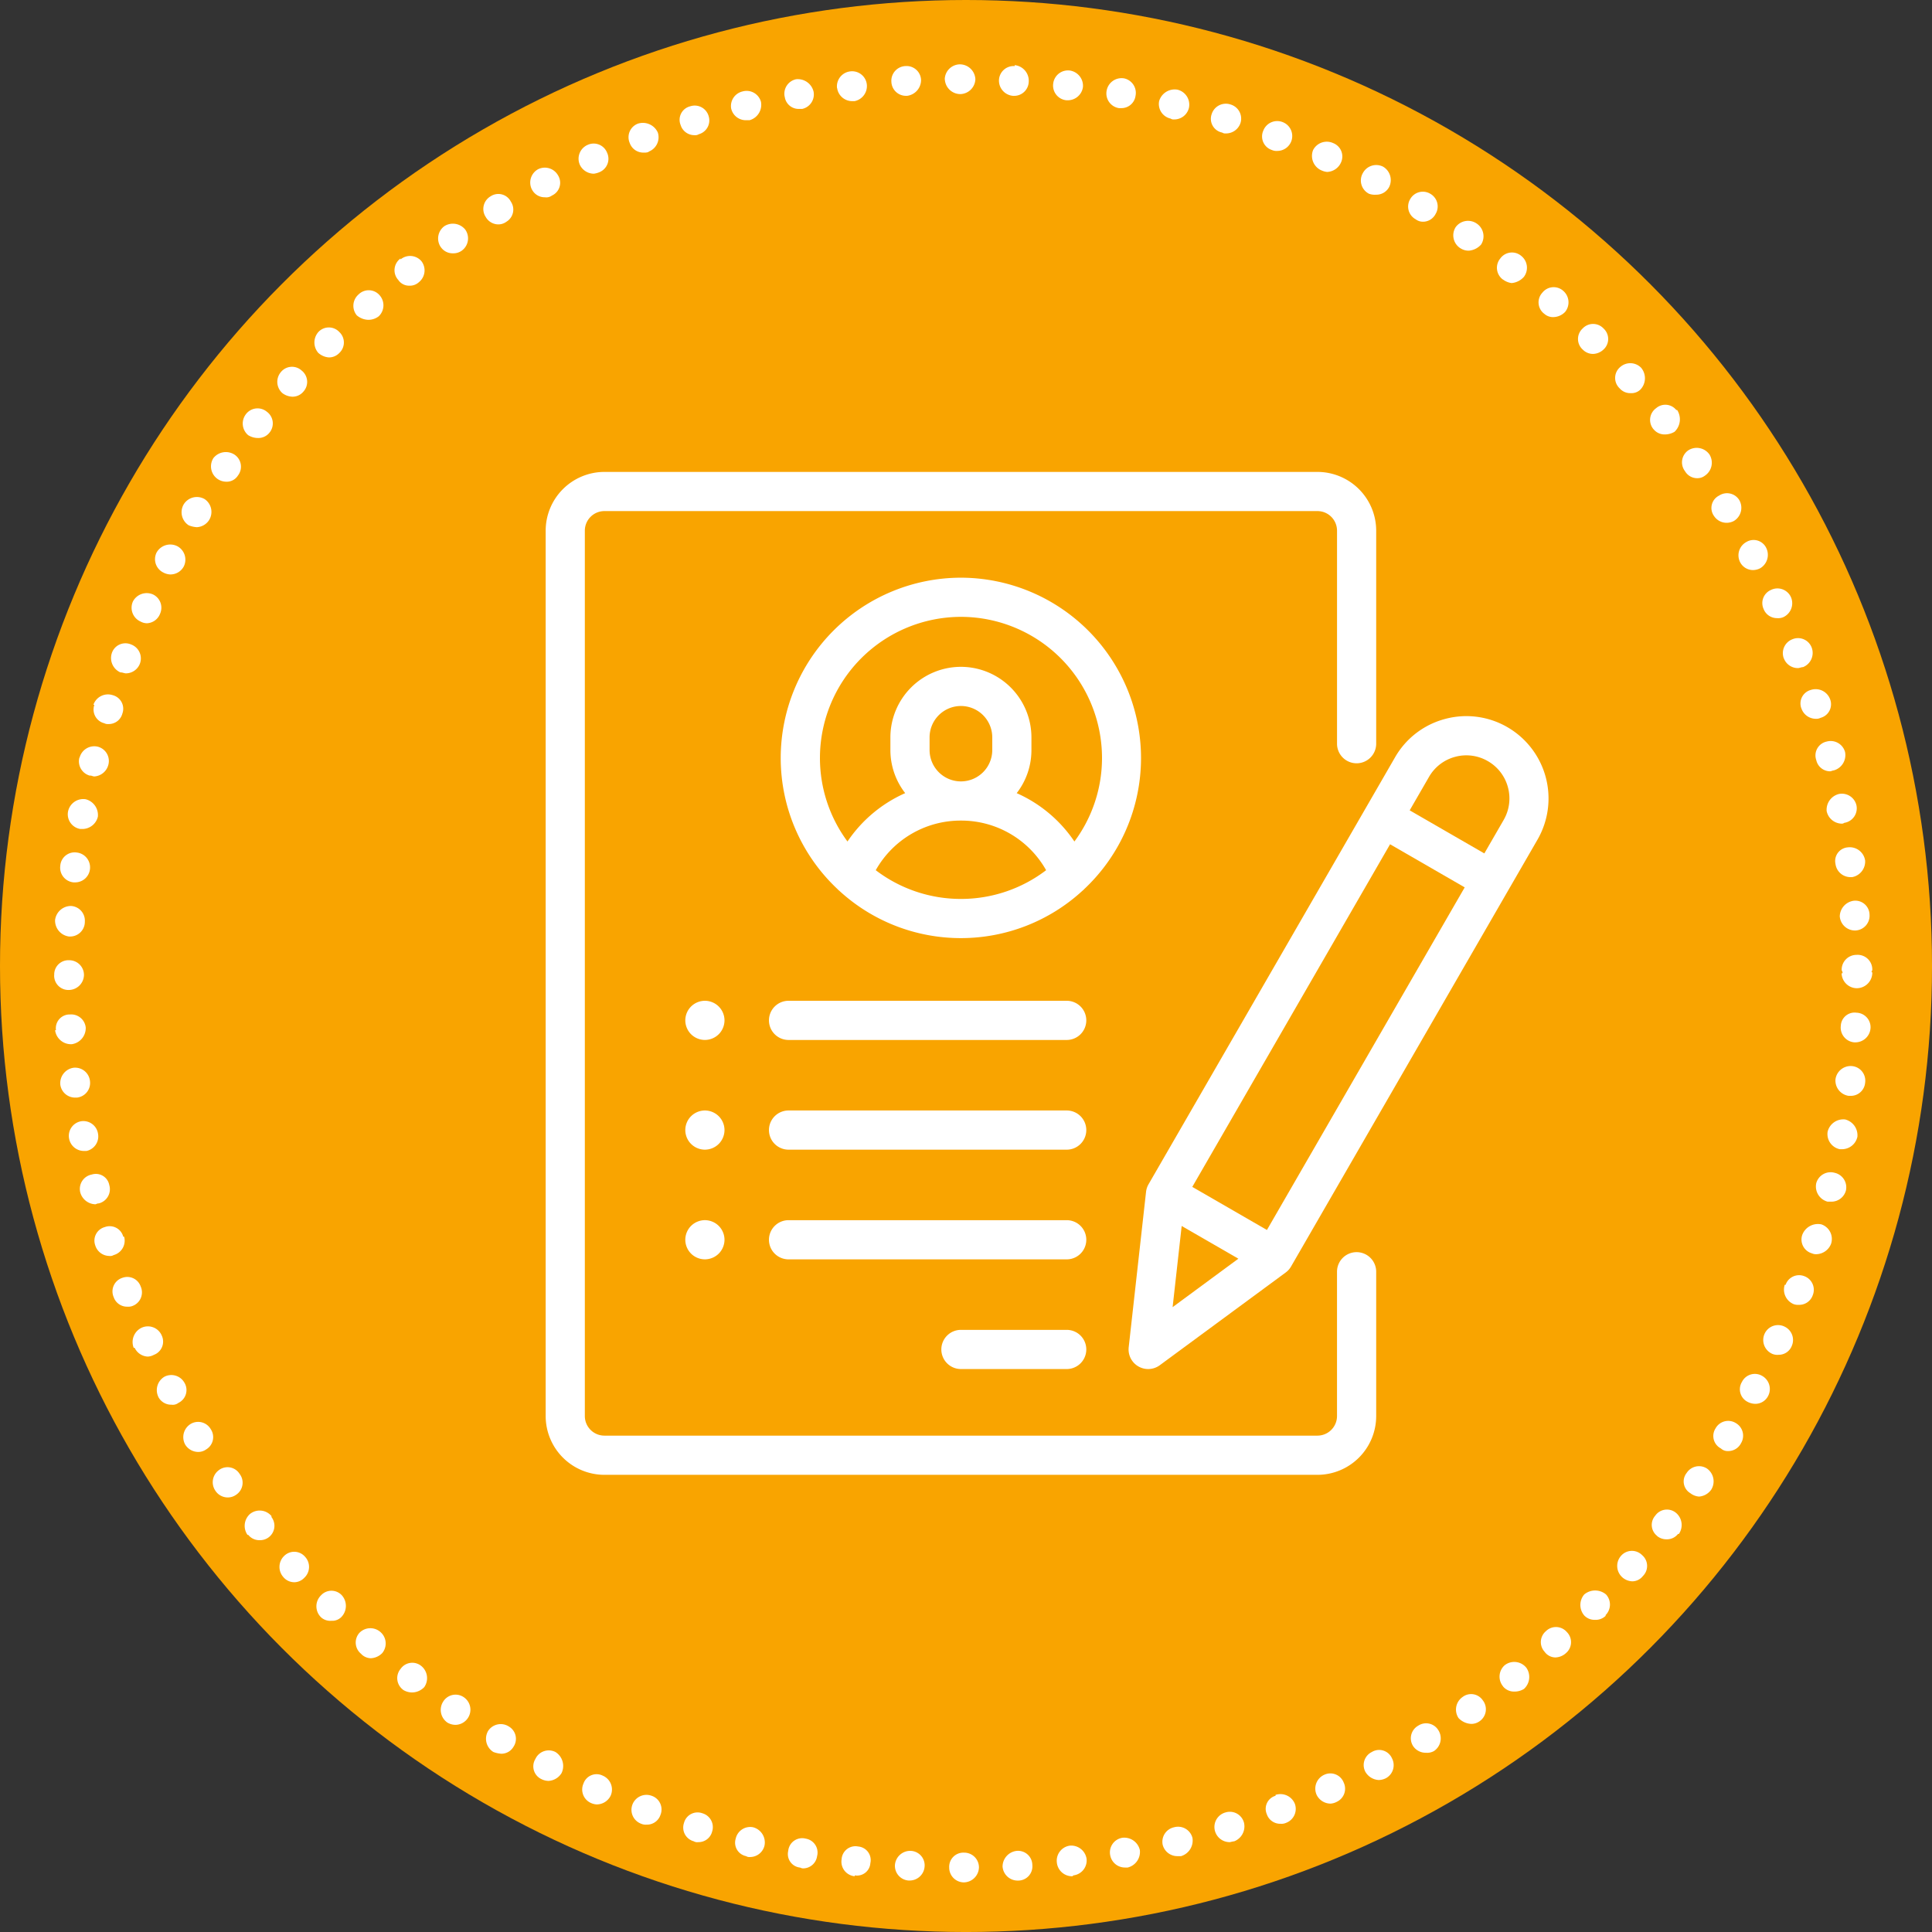 <svg id="_02_ai__recruit_2" data-name="02_ai_ recruit_2" xmlns="http://www.w3.org/2000/svg" width="124.059" height="124.059" viewBox="0 0 124.059 124.059">
  <rect x="0" y="0" width="124.059" height="124.059" fill="#333333" stroke="none"/>
  <g id="グループ_898" data-name="グループ 898" transform="translate(0 0)">
    <g id="グループ_367" data-name="グループ 367" transform="translate(0)">
      <ellipse id="楕円形_2" data-name="楕円形 2" cx="62.03" cy="62.03" rx="62.03" ry="62.03" fill="#f9a400"/>
      <g id="グループ_34" data-name="グループ 34" transform="translate(35.039 30.303)">
        <g id="グループ_33" data-name="グループ 33" transform="translate(0)">
          <g id="グループ_14" data-name="グループ 14" transform="translate(0)">
            <g id="グループ_13" data-name="グループ 13">
              <path id="パス_14" data-name="パス 14" d="M-350.921,18.71a1.258,1.258,0,0,0,1.258-1.258V3.773A3.778,3.778,0,0,0-353.436,0H-399.22a3.778,3.778,0,0,0-3.773,3.773V60.626A3.778,3.778,0,0,0-399.22,64.4h45.784a3.778,3.778,0,0,0,3.773-3.773V51.359a1.258,1.258,0,0,0-1.258-1.258,1.258,1.258,0,0,0-1.258,1.258v9.266a1.259,1.259,0,0,1-1.258,1.258H-399.22a1.259,1.259,0,0,1-1.258-1.258V3.773a1.259,1.259,0,0,1,1.258-1.258h45.784a1.259,1.259,0,0,1,1.258,1.258V17.452A1.258,1.258,0,0,0-350.921,18.71Z" transform="translate(402.993)" fill="#fff"/>
            </g>
          </g>
          <g id="グループ_16" data-name="グループ 16" transform="translate(15.093 6.792)">
            <g id="グループ_15" data-name="グループ 15" transform="translate(0)">
              <path id="パス_15" data-name="パス 15" d="M-271.421,54a11.585,11.585,0,0,0-11.572,11.572,11.541,11.541,0,0,0,3.633,8.411,1.254,1.254,0,0,0,.135.126,11.527,11.527,0,0,0,7.8,3.035,11.527,11.527,0,0,0,7.8-3.035,1.25,1.25,0,0,0,.135-.126,11.54,11.54,0,0,0,3.633-8.411A11.585,11.585,0,0,0-271.421,54Zm0,20.628a9.008,9.008,0,0,1-5.47-1.845,6.248,6.248,0,0,1,5.47-3.186,6.249,6.249,0,0,1,5.47,3.186A9.008,9.008,0,0,1-271.421,74.628Zm-2.013-9.559v-.818a2.015,2.015,0,0,1,2.013-2.012,2.015,2.015,0,0,1,2.012,2.012v.818a2.015,2.015,0,0,1-2.012,2.012A2.015,2.015,0,0,1-273.434,65.069Zm9.3,5.872a8.726,8.726,0,0,0-3.706-3.106,4.5,4.5,0,0,0,.946-2.765v-.818a4.533,4.533,0,0,0-4.528-4.528,4.533,4.533,0,0,0-4.528,4.528v.818A4.5,4.5,0,0,0-275,67.834a8.726,8.726,0,0,0-3.706,3.106,9.007,9.007,0,0,1-1.768-5.369,9.066,9.066,0,0,1,9.056-9.056,9.066,9.066,0,0,1,9.056,9.056A9.006,9.006,0,0,1-264.134,70.94Z" transform="translate(282.993 -54)" fill="#fff"/>
            </g>
          </g>
          <g id="グループ_18" data-name="グループ 18" transform="translate(25.407 55.091)">
            <g id="グループ_17" data-name="グループ 17" transform="translate(0)">
              <path id="パス_16" data-name="パス 16" d="M-192.943,438h-6.792a1.258,1.258,0,0,0-1.258,1.258,1.258,1.258,0,0,0,1.258,1.258h6.792a1.258,1.258,0,0,0,1.258-1.258A1.258,1.258,0,0,0-192.943,438Z" transform="translate(200.993 -438)" fill="#fff"/>
            </g>
          </g>
          <g id="グループ_20" data-name="グループ 20" transform="translate(14.339 48.048)">
            <g id="グループ_19" data-name="グループ 19" transform="translate(0)">
              <path id="パス_17" data-name="パス 17" d="M-269.875,382h-17.861a1.258,1.258,0,0,0-1.258,1.258,1.258,1.258,0,0,0,1.258,1.258h17.861a1.258,1.258,0,0,0,1.258-1.258A1.258,1.258,0,0,0-269.875,382Z" transform="translate(288.993 -382)" fill="#fff"/>
            </g>
          </g>
          <g id="グループ_22" data-name="グループ 22" transform="translate(14.339 41.004)">
            <g id="グループ_21" data-name="グループ 21" transform="translate(0)">
              <path id="パス_18" data-name="パス 18" d="M-269.875,326h-17.861a1.258,1.258,0,0,0-1.258,1.258,1.258,1.258,0,0,0,1.258,1.258h17.861a1.258,1.258,0,0,0,1.258-1.258A1.258,1.258,0,0,0-269.875,326Z" transform="translate(288.993 -326)" fill="#fff"/>
            </g>
          </g>
          <g id="グループ_24" data-name="グループ 24" transform="translate(8.966 33.96)">
            <g id="グループ_23" data-name="グループ 23">
              <path id="パス_19" data-name="パス 19" d="M-329.565,270.369a1.267,1.267,0,0,0-.89-.369,1.267,1.267,0,0,0-.889.369,1.267,1.267,0,0,0-.369.889,1.267,1.267,0,0,0,.369.889,1.269,1.269,0,0,0,.889.368,1.27,1.27,0,0,0,.89-.368,1.268,1.268,0,0,0,.369-.889A1.267,1.267,0,0,0-329.565,270.369Z" transform="translate(331.713 -270)" fill="#fff"/>
            </g>
          </g>
          <g id="グループ_26" data-name="グループ 26" transform="translate(8.966 41.004)">
            <g id="グループ_25" data-name="グループ 25">
              <path id="パス_20" data-name="パス 20" d="M-329.565,326.369a1.27,1.27,0,0,0-.89-.369,1.269,1.269,0,0,0-.889.369,1.267,1.267,0,0,0-.369.889,1.266,1.266,0,0,0,.369.889,1.269,1.269,0,0,0,.889.369,1.269,1.269,0,0,0,.89-.369,1.267,1.267,0,0,0,.369-.889A1.267,1.267,0,0,0-329.565,326.369Z" transform="translate(331.713 -326)" fill="#fff"/>
            </g>
          </g>
          <g id="グループ_28" data-name="グループ 28" transform="translate(8.966 48.048)">
            <g id="グループ_27" data-name="グループ 27">
              <path id="パス_21" data-name="パス 21" d="M-329.565,382.368a1.27,1.27,0,0,0-.89-.369,1.269,1.269,0,0,0-.889.369,1.267,1.267,0,0,0-.369.889,1.267,1.267,0,0,0,.369.889,1.267,1.267,0,0,0,.889.369,1.268,1.268,0,0,0,.89-.369,1.268,1.268,0,0,0,.369-.889A1.267,1.267,0,0,0-329.565,382.368Z" transform="translate(331.713 -382)" fill="#fff"/>
            </g>
          </g>
          <g id="グループ_30" data-name="グループ 30" transform="translate(14.339 33.96)">
            <g id="グループ_29" data-name="グループ 29" transform="translate(0)">
              <path id="パス_22" data-name="パス 22" d="M-269.875,270h-17.861a1.258,1.258,0,0,0-1.258,1.258,1.258,1.258,0,0,0,1.258,1.258h17.861a1.258,1.258,0,0,0,1.258-1.258A1.258,1.258,0,0,0-269.875,270Z" transform="translate(288.993 -270)" fill="#fff"/>
            </g>
          </g>
          <g id="グループ_32" data-name="グループ 32" transform="translate(37.43 15.682)">
            <g id="グループ_31" data-name="グループ 31" transform="translate(0)">
              <path id="パス_23" data-name="パス 23" d="M-81.083,125.385a5.249,5.249,0,0,0-4.009-.528,5.248,5.248,0,0,0-3.208,2.461l-15.828,27.415a1.26,1.26,0,0,0-.161.489l-1.114,9.98a1.258,1.258,0,0,0,.621,1.229,1.256,1.256,0,0,0,.629.169,1.256,1.256,0,0,0,.746-.245l8.086-5.955a1.255,1.255,0,0,0,.343-.384L-79.15,132.6A5.289,5.289,0,0,0-81.083,125.385Zm-21.5,37.24.582-5.211,3.64,2.1Zm6.056-4.955-4.793-2.767,12.7-22,4.793,2.767Zm15.2-26.326-1.24,2.147-4.793-2.767,1.24-2.147a2.749,2.749,0,0,1,1.68-1.289,2.748,2.748,0,0,1,2.1.277,2.749,2.749,0,0,1,1.289,1.68A2.749,2.749,0,0,1-81.328,131.344Z" transform="translate(105.411 -124.675)" fill="#fff"/>
            </g>
          </g>
        </g>
      </g>
    </g>
  </g>
  <g id="グループ_899" data-name="グループ 899" transform="translate(3.478 4.13)">
    <g id="グループ_894" data-name="グループ 894" transform="translate(0 0)">
      <path id="パス_2035" data-name="パス 2035" d="M265.668,297.673a.947.947,0,0,1-.955-.955h0a.911.911,0,0,1,.955-.955h0a.947.947,0,0,1,.955.955h0a.988.988,0,0,1-.955.955Zm2.472-1.011a1.016,1.016,0,0,1,.9-1.011h0a.918.918,0,0,1,1.011.9h0a.913.913,0,0,1-.9,1.006h-.056A.97.97,0,0,1,268.14,296.662Zm-6.011.893h0a.944.944,0,0,1-.9-1.006h0a.984.984,0,0,1,1.011-.9h0a.93.93,0,0,1,.893,1.011h0a.964.964,0,0,1-.949.893h-.056Zm-4.326-1.343a.89.89,0,0,1,1.067-.843h0a.877.877,0,0,1,.781,1.067h0a.858.858,0,0,1-1.006.787h0v.056h0A.941.941,0,0,1,257.8,296.212Zm13.82.163a.975.975,0,0,1,.843-1.062h0a1,1,0,0,1,1.067.837h0a.965.965,0,0,1-.843,1.073h0c-.056.056-.056.056-.112.056h0A.98.98,0,0,1,271.623,296.375Zm-16.517.343a.872.872,0,0,1-.73-1.067h0a.9.9,0,0,1,1.124-.787h0a.906.906,0,0,1,.73,1.124h0a.908.908,0,0,1-.9.786h0C255.218,296.774,255.162,296.718,255.106,296.718Zm19.944-.792a.949.949,0,0,1,.787-1.118h0a1.028,1.028,0,0,1,1.118.787h0a1.033,1.033,0,0,1-.781,1.124H276A.961.961,0,0,1,275.05,295.926Zm-23.377.062a.88.88,0,0,1-.669-1.124h0a.952.952,0,0,1,1.118-.73h0a1.009,1.009,0,0,1,.73,1.18h0a.954.954,0,0,1-.955.73h0A.353.353,0,0,1,251.673,295.988Zm26.748-.73a.952.952,0,0,1,.73-1.124h0a.954.954,0,0,1,1.18.674h0a1.045,1.045,0,0,1-.73,1.18h-.225A.969.969,0,0,1,278.421,295.257Zm-30.113-.225a.911.911,0,0,1-.624-1.18h0a.9.9,0,0,1,1.18-.618h0a.925.925,0,0,1,.624,1.18h0a.9.9,0,0,1-.9.674h0A.421.421,0,0,1,248.308,295.033Zm33.483-.618a.967.967,0,0,1,.674-1.236h0a.938.938,0,0,1,1.18.674h0a1.03,1.03,0,0,1-.624,1.18h0a2.3,2.3,0,0,0-.275.056h0A.98.98,0,0,1,281.791,294.415Zm-36.854-.506h0a.952.952,0,0,1-.562-1.241h0a.964.964,0,0,1,1.23-.556h0a.927.927,0,0,1,.567,1.23h0a.914.914,0,0,1-.9.624h0A.711.711,0,0,1,244.937,293.909Zm40.169-.618a.871.871,0,0,1,.562-1.18v-.056a1,1,0,0,1,1.236.562h0a.957.957,0,0,1-.567,1.236h0a.681.681,0,0,1-.332.056h0A.906.906,0,0,1,285.106,293.291Zm-43.428-.73h0a.945.945,0,0,1-.449-1.236h0a.889.889,0,0,1,1.236-.506h0a.967.967,0,0,1,.506,1.292h0a1,1,0,0,1-.9.556h0A1.032,1.032,0,0,1,241.679,292.561Zm46.63-.506a.975.975,0,0,1,.506-1.3h0a.917.917,0,0,1,1.23.506h0a.929.929,0,0,1-.45,1.242h0a.987.987,0,0,1-.388.112h0A1,1,0,0,1,288.308,292.055Zm-49.776-1.011a.905.905,0,0,1-.393-1.292h0a.944.944,0,0,1,1.292-.45h0a1.059,1.059,0,0,1,.393,1.348h0a1.044,1.044,0,0,1-.843.506h0A1.038,1.038,0,0,1,238.532,291.044Zm52.916-.449a.93.93,0,0,1,.4-1.292h0a.9.9,0,0,1,1.292.393h0a.953.953,0,0,1-.393,1.292h0a1.081,1.081,0,0,1-.449.112h0A1.054,1.054,0,0,1,291.449,290.594ZM235.443,289.3h0a1,1,0,0,1-.337-1.354h0a.966.966,0,0,1,1.343-.275h0a.914.914,0,0,1,.287,1.292h0a.9.9,0,0,1-.786.449h0A1.775,1.775,0,0,1,235.443,289.3Zm59.046-.4a.927.927,0,0,1,.337-1.287h0a.918.918,0,0,1,1.292.281h0a.978.978,0,0,1-.281,1.348h0a.88.88,0,0,1-.506.107h0A.971.971,0,0,1,294.488,288.9Zm-62.029-1.511h0a.988.988,0,0,1-.225-1.348h0a.932.932,0,0,1,1.354-.225h0a.966.966,0,0,1,.225,1.292h0a.976.976,0,0,1-.787.449h0A1.022,1.022,0,0,1,232.459,287.392Zm64.95-.281a.984.984,0,0,1,.281-1.348h0a.9.9,0,0,1,1.287.225h0a.932.932,0,0,1-.219,1.348h0a.9.9,0,0,1-.511.163h0A1.187,1.187,0,0,1,297.41,287.111Zm-67.759-1.8h0a.928.928,0,0,1-.163-1.348h0a.913.913,0,0,1,1.343-.169h0a1.008,1.008,0,0,1,.174,1.343h0a1.093,1.093,0,0,1-.787.343h0A1.117,1.117,0,0,1,229.65,285.313Zm70.624-.225a.978.978,0,0,1,.107-1.354h0a.994.994,0,0,1,1.4.174h0a1.037,1.037,0,0,1-.163,1.348h0a1.132,1.132,0,0,1-.618.169h0A.906.906,0,0,1,300.275,285.089Zm-73.316-2.079a.933.933,0,0,1-.118-1.354h0a.978.978,0,0,1,1.354-.05h0a.97.97,0,0,1,.112,1.348h0a1.091,1.091,0,0,1-.736.332h0A.883.883,0,0,1,226.959,283.01Zm76.012-.112a.918.918,0,0,1,.056-1.348h0a.918.918,0,0,1,1.348.056h0a.918.918,0,0,1-.056,1.348h0a1.051,1.051,0,0,1-.68.281h0A.867.867,0,0,1,302.971,282.9Zm-78.6-2.247a.984.984,0,0,1,0-1.4h0a.909.909,0,0,1,1.348,0h0a1.025,1.025,0,0,1,0,1.348h0a.818.818,0,0,1-.674.281h0A.88.88,0,0,1,224.375,280.65Zm81.119-.112a1.038,1.038,0,0,1,0-1.348h0a1.088,1.088,0,0,1,1.4,0h0a.961.961,0,0,1-.051,1.348h.051a.926.926,0,0,1-.725.281h0A.909.909,0,0,1,305.494,280.538Zm-83.54-2.472a.979.979,0,0,1,.062-1.354h0a.916.916,0,0,1,1.343.062h0a.954.954,0,0,1-.051,1.343h0a.9.9,0,0,1-.618.287h0A.917.917,0,0,1,221.954,278.066Zm85.962,0a.978.978,0,0,1-.062-1.354h0a.924.924,0,0,1,1.354-.051h0a.913.913,0,0,1,.051,1.348h0a.867.867,0,0,1-.669.337h0A1.025,1.025,0,0,1,307.915,278.066Zm-88.2-2.7h-.056a1.02,1.02,0,0,1,.163-1.348h0a.988.988,0,0,1,1.4.169h-.051a.925.925,0,0,1-.174,1.348h0a.92.92,0,0,1-.556.169h0A.906.906,0,0,1,219.712,275.369Zm90.45.056a.894.894,0,0,1-.112-1.292h0a.913.913,0,0,1,1.348-.168h0a1.019,1.019,0,0,1,.169,1.343h-.056a.9.9,0,0,1-.73.343h0A.936.936,0,0,1,310.163,275.426ZM217.577,272.5a.961.961,0,0,1,.225-1.287h0a.914.914,0,0,1,1.343.225h0a.929.929,0,0,1-.225,1.348h0a.92.92,0,0,1-.556.169h0A.953.953,0,0,1,217.577,272.5Zm94.715.174a.875.875,0,0,1-.225-1.292h0a.942.942,0,0,1,1.3-.286h0a1.008,1.008,0,0,1,.281,1.354h0a1.052,1.052,0,0,1-.787.449h0A1.032,1.032,0,0,1,312.292,272.673Zm-96.625-3.09a.994.994,0,0,1,.337-1.348h0a.935.935,0,0,1,1.292.337h0a.916.916,0,0,1-.287,1.292h0a.875.875,0,0,1-.5.168h0A.991.991,0,0,1,215.667,269.583Zm98.6.225a.9.9,0,0,1-.343-1.292h0a.925.925,0,0,1,1.3-.337h0a.932.932,0,0,1,.337,1.286h0a.922.922,0,0,1-.843.511h0A.638.638,0,0,1,314.264,269.808Zm-100.338-3.315h0a1,1,0,0,1,.393-1.292h0a.965.965,0,0,1,1.287.393h0a.913.913,0,0,1-.388,1.287h0a.591.591,0,0,1-.449.118h0A.927.927,0,0,1,213.925,266.493Zm102.08.337a.905.905,0,0,1-.393-1.292h0a.924.924,0,0,1,1.292-.393h0a.967.967,0,0,1,.393,1.287h0a.922.922,0,0,1-.843.511h0A1.122,1.122,0,0,1,316.005,266.83Zm-103.6-3.483h-.062a1.018,1.018,0,0,1,.511-1.292h0a.967.967,0,0,1,1.292.506h0a.908.908,0,0,1-.506,1.236h0a.9.9,0,0,1-.393.112h0A.977.977,0,0,1,212.409,263.347Zm105.17.393a.971.971,0,0,1-.506-1.3h0a.949.949,0,0,1,1.292-.45h0a.951.951,0,0,1,.449,1.242h0a.9.9,0,0,1-.843.562h0A.822.822,0,0,1,317.578,263.74ZM211.06,260.088a.915.915,0,0,1,.562-1.236h0a.91.91,0,0,1,1.174.556h0a.929.929,0,0,1-.5,1.241h0a.712.712,0,0,1-.337.056h0A.907.907,0,0,1,211.06,260.088Zm107.866.449a1.009,1.009,0,0,1-.562-1.236h.056a.917.917,0,0,1,1.18-.562h0a.931.931,0,0,1,.562,1.236h0a.919.919,0,0,1-.9.612h0A.784.784,0,0,1,318.927,260.538ZM209.88,256.774h0a.9.9,0,0,1,.612-1.18h0a.9.9,0,0,1,1.185.618h.056a.959.959,0,0,1-.674,1.18h0a.421.421,0,0,1-.281.056h0A.956.956,0,0,1,209.88,256.774Zm110.226.506a.924.924,0,0,1-.618-1.18h0a1.076,1.076,0,0,1,1.23-.68h0a.99.99,0,0,1,.624,1.242h0a1.041,1.041,0,0,1-.955.674h0A.611.611,0,0,1,320.107,257.279ZM208.925,253.4a.938.938,0,0,1,.73-1.18h0a.876.876,0,0,1,1.124.674h0a.939.939,0,0,1-.674,1.18h0c-.118,0-.168.056-.225.056h0A1.036,1.036,0,0,1,208.925,253.4Zm112.192.562a1.009,1.009,0,0,1-.73-1.18h0a.954.954,0,0,1,1.18-.674h0a.955.955,0,0,1,.73,1.124h0a.963.963,0,0,1-.955.73h-.225ZM208.2,249.92h0a.951.951,0,0,1,.786-1.124h0a.953.953,0,0,1,1.067.781h0a.957.957,0,0,1-.736,1.129h-.163A.966.966,0,0,1,208.2,249.92Zm113.7.674a.994.994,0,0,1-.781-1.124h0a1.038,1.038,0,0,1,1.124-.787h0a1.046,1.046,0,0,1,.787,1.118h0a1.014,1.014,0,0,1-.955.792H321.9Zm-114.266-4.157a1,1,0,0,1,.843-1.073h0a.958.958,0,0,1,1.062.848h0a.945.945,0,0,1-.837,1.068h-.118A.956.956,0,0,1,207.633,246.436Zm114.833.73a.992.992,0,0,1-.843-1.067h0a.984.984,0,0,1,1.067-.843h0a.937.937,0,0,1,.837,1.062h0a.921.921,0,0,1-.949.848h-.112ZM207.3,242.953h.056a.885.885,0,0,1,.9-1.011h0a.938.938,0,0,1,1.011.837h0a1.046,1.046,0,0,1-.9,1.073h-.051A1.029,1.029,0,0,1,207.3,242.953Zm115.558.781a.951.951,0,0,1-.893-1.062v.056a.887.887,0,0,1,1.011-.9h0a.935.935,0,0,1,.9.949h0a.979.979,0,0,1-.955.955h-.062Zm-115.614-4.32a.914.914,0,0,1,.955-.955h0a.947.947,0,0,1,.955.955h0a.984.984,0,0,1-.955.955h0A.917.917,0,0,1,207.24,239.414Zm114.777-.118h.056v-.051h0c0-.056-.056-.112-.056-.169h0a.952.952,0,0,1,.955-.961h0a.939.939,0,0,1,1.011.961h0a.174.174,0,0,1-.056.112h0c.056.056.056.056.056.107h0a1,1,0,0,1-1.011.961h0A.986.986,0,0,1,322.017,239.3Zm-112.867.118Zm-.955-2.477a1.03,1.03,0,0,1-.9-1.062h0a1.029,1.029,0,0,1,1.011-.9h0a.942.942,0,0,1,.9,1.006h0a.943.943,0,0,1-.955.955H208.2Zm113.7-1.287h0a1.034,1.034,0,0,1,.9-1.011h0a.914.914,0,0,1,1.011.893h0a.949.949,0,0,1-.9,1.017h-.062A.979.979,0,0,1,321.9,235.65Zm-113.423-2.191a.947.947,0,0,1-.843-1.067h0a.924.924,0,0,1,1.068-.848h0a.959.959,0,0,1,.837,1.073h0a.957.957,0,0,1-.955.843h-.107Zm113.147-1.185a.878.878,0,0,1,.786-1.062h0a1,1,0,0,1,1.118.843h0a1.019,1.019,0,0,1-.837,1.068h-.112A.971.971,0,0,1,321.623,232.273Zm-112.7-2.242a.958.958,0,0,1-.792-1.124h0a1,1,0,0,1,1.129-.787h0a1.045,1.045,0,0,1,.786,1.124h0a1.027,1.027,0,0,1-.961.786h-.163Zm112.136-1.124a1.043,1.043,0,0,1,.786-1.124h0a.961.961,0,0,1,1.124.725h0a.943.943,0,0,1-.787,1.129h0a.228.228,0,0,1-.169.051h0A1.009,1.009,0,0,1,321.062,228.908Zm-111.524-2.3a.953.953,0,0,1-.669-1.18h0v.05h0a.975.975,0,0,1,1.18-.73h0a.949.949,0,0,1,.669,1.18h0a1,1,0,0,1-.893.73h0C209.712,226.655,209.656,226.6,209.538,226.6Zm110.85-1.011a.91.91,0,0,1,.674-1.18h0a.959.959,0,0,1,1.18.674h0a1.021,1.021,0,0,1-.73,1.18h0c-.062,0-.168.056-.225.056h0A.911.911,0,0,1,320.387,225.594Zm-109.945-2.36a.907.907,0,0,1-.618-1.18h-.062a.987.987,0,0,1,1.242-.618h0a.9.9,0,0,1,.618,1.18h0a.9.9,0,0,1-.9.674h0A.5.5,0,0,1,210.442,223.234Zm108.99-.955a.9.9,0,0,1,.612-1.18h0a.991.991,0,0,1,1.241.612h0a.9.9,0,0,1-.618,1.18h0a.562.562,0,0,1-.281.062h0A.981.981,0,0,1,319.432,222.279Zm-107.923-2.3a1.01,1.01,0,0,1-.567-1.236h0a.918.918,0,0,1,1.242-.562h0a.955.955,0,0,1,.562,1.236h0a.969.969,0,0,1-.9.618h0C211.734,220.032,211.622,219.976,211.51,219.976Zm106.8-.9a.954.954,0,0,1,.556-1.236h0a.937.937,0,0,1,1.242.562h0a.98.98,0,0,1-.567,1.23h0c-.107,0-.225.062-.331.062h0A.963.963,0,0,1,318.309,219.077ZM212.8,216.717a.973.973,0,0,1-.5-1.3h0a1,1,0,0,1,1.292-.444h0a.945.945,0,0,1,.449,1.236h0a.948.948,0,0,1-.843.612h0A.853.853,0,0,1,212.8,216.717Zm104.22-.786h0a.918.918,0,0,1,.444-1.242h0a.951.951,0,0,1,1.3.455h0a.984.984,0,0,1-.506,1.292h0a.845.845,0,0,1-.393.056h0A.92.92,0,0,1,317.017,215.93Zm-102.754-2.36a.955.955,0,0,1-.449-1.292h0a1.006,1.006,0,0,1,1.343-.4h0a.981.981,0,0,1,.4,1.3h0a.968.968,0,0,1-.9.506h0A1.041,1.041,0,0,1,214.263,213.571ZM315.5,212.9a.972.972,0,0,1,.393-1.292h0a.9.9,0,0,1,1.292.393h0a1,1,0,0,1-.393,1.286h0a1,1,0,0,1-.45.118h0A.927.927,0,0,1,315.5,212.9Zm-99.608-2.36a1,1,0,0,1-.337-1.348h0a.993.993,0,0,1,1.348-.343h0a.992.992,0,0,1,.281,1.354h0a.991.991,0,0,1-.786.449h0A1.64,1.64,0,0,1,215.892,210.537Zm97.923-.618a.886.886,0,0,1,.337-1.3h0a.924.924,0,0,1,1.292.287h0a.988.988,0,0,1-.343,1.343h0a1,1,0,0,1-.5.118h0A.968.968,0,0,1,313.814,209.919Zm-96.074-2.36a.988.988,0,0,1-.275-1.348h0a1.021,1.021,0,0,1,1.348-.225h0a.929.929,0,0,1,.225,1.348h0a.85.85,0,0,1-.786.393h0A.985.985,0,0,1,217.74,207.56Zm94.22-.506a.934.934,0,0,1,.225-1.348h0a1,1,0,0,1,1.348.281h0a1,1,0,0,1-.286,1.348h0a.789.789,0,0,1-.5.169h0A.9.9,0,0,1,311.96,207.054Zm-92.248-2.3a.979.979,0,0,1-.169-1.348h0a.935.935,0,0,1,1.348-.174h0a.931.931,0,0,1,.169,1.354h0a.91.91,0,0,1-.736.337h0A1.177,1.177,0,0,1,219.712,204.751Zm90.226-.393a.925.925,0,0,1,.169-1.354h0a.9.9,0,0,1,1.292.118h.056a1.105,1.105,0,0,1-.168,1.4h0a1.218,1.218,0,0,1-.624.169h0A.9.9,0,0,1,309.938,204.357ZM221.9,202.048a.967.967,0,0,1-.112-1.343h0a.918.918,0,0,1,1.343-.112h0a.927.927,0,0,1,.118,1.348h0a.9.9,0,0,1-.73.331h0A1.132,1.132,0,0,1,221.9,202.048Zm85.844-.331a.914.914,0,0,1,.056-1.348h0a.972.972,0,0,1,1.348.051h0a1.051,1.051,0,0,1-.056,1.4h0a.822.822,0,0,1-.618.225h0A.9.9,0,0,1,307.747,201.717Zm-83.54-2.253a1.017,1.017,0,0,1,0-1.343h0a.918.918,0,0,1,1.348,0h0a.92.92,0,0,1,0,1.343h0a.913.913,0,0,1-.674.287h0A1.141,1.141,0,0,1,224.206,199.464Zm81.181-.225a.911.911,0,0,1,0-1.343h0a.918.918,0,0,1,1.348,0h0a.912.912,0,0,1,0,1.343h0a1.015,1.015,0,0,1-.674.287h0A.913.913,0,0,1,305.387,199.239Zm-78.709-2.185a.965.965,0,0,1,.112-1.348h0a.922.922,0,0,1,1.348.051h0a.973.973,0,0,1-.056,1.354h0a1.08,1.08,0,0,1-.674.225h0A1.184,1.184,0,0,1,226.678,197.054Zm76.237-.112a.916.916,0,0,1-.112-1.348h0a.922.922,0,0,1,1.348-.112h0a.975.975,0,0,1,.112,1.348h0a1.079,1.079,0,0,1-.73.332h0A.84.84,0,0,1,302.915,196.941Zm-73.6-2.191a.931.931,0,0,1,.168-1.354h0v.062h0a.958.958,0,0,1,1.343.112h0a.972.972,0,0,1-.163,1.348h0a.845.845,0,0,1-.618.225h0A.831.831,0,0,1,229.319,194.75Zm70.956,0a.935.935,0,0,1-.169-1.354h0a.923.923,0,0,1,1.348-.163h0a.972.972,0,0,1,.168,1.343h0a1.188,1.188,0,0,1-.792.4h0A1.189,1.189,0,0,1,300.275,194.75Zm-68.2-2.079a.981.981,0,0,1,.225-1.348h0a1.019,1.019,0,0,1,1.343.219h0a.974.974,0,0,1-.225,1.354h0a.92.92,0,0,1-.556.169h0A.918.918,0,0,1,232.072,192.672Zm65.45.056a.98.98,0,0,1-.281-1.348h0a.981.981,0,0,1,1.348-.225h0a.984.984,0,0,1,.281,1.348h0a1.18,1.18,0,0,1-.786.393h0A.949.949,0,0,1,297.522,192.728Zm-62.585-2.023a.94.94,0,0,1,.332-1.3h0a.9.9,0,0,1,1.3.343h0a.911.911,0,0,1-.281,1.287h0a.877.877,0,0,1-.511.174h0A.935.935,0,0,1,234.937,190.705Zm59.72.169a.93.93,0,0,1-.337-1.292h0a.929.929,0,0,1,1.292-.337h0a.934.934,0,0,1,.337,1.292h0a.908.908,0,0,1-.787.5h0A.78.78,0,0,1,294.657,190.874Zm-56.742-1.916a.979.979,0,0,1,.393-1.287h0a.974.974,0,0,1,1.292.393h0a.9.9,0,0,1-.393,1.292h0a.605.605,0,0,1-.449.112h0A.916.916,0,0,1,237.914,188.958Zm53.765.287a.954.954,0,0,1-.393-1.348h0a.972.972,0,0,1,1.292-.393h0a1,1,0,0,1,.393,1.292h0a.927.927,0,0,1-.843.506h0A1.082,1.082,0,0,1,291.679,189.245ZM241,187.391a.967.967,0,0,1,.506-1.292h0a.925.925,0,0,1,1.236.5h0a.929.929,0,0,1-.455,1.242h0a1.35,1.35,0,0,1-.388.112h0A1,1,0,0,1,241,187.391Zm47.585.337a1.016,1.016,0,0,1-.506-1.292h0a.987.987,0,0,1,1.286-.449h0a.921.921,0,0,1,.511,1.236h0a1.021,1.021,0,0,1-.9.618h0A1.156,1.156,0,0,1,288.589,187.728ZM244.2,185.986a.932.932,0,0,1,.511-1.242h0a1.052,1.052,0,0,1,1.292.568h0a.988.988,0,0,1-.618,1.236h.056a.8.8,0,0,1-.343.051h0A.924.924,0,0,1,244.2,185.986Zm41.242.449a.915.915,0,0,1-.562-1.242h0a.957.957,0,0,1,1.236-.556h0a.957.957,0,0,1,.562,1.236h0a.963.963,0,0,1-.9.618h0A.713.713,0,0,1,285.443,186.436Zm-37.984-1.629a.891.891,0,0,1,.624-1.18h0a.928.928,0,0,1,1.18.618h0a.919.919,0,0,1-.624,1.174h0a.443.443,0,0,1-.275.062h0A.924.924,0,0,1,247.46,184.806Zm34.781.506a.9.9,0,0,1-.674-1.18h0a.955.955,0,0,1,1.23-.618h0a.945.945,0,0,1,.624,1.18h0a.979.979,0,0,1-.955.674h0A.338.338,0,0,1,282.241,185.312Zm-31.523-1.523a.961.961,0,0,1,.73-1.118h0a.955.955,0,0,1,1.18.668h0a1.028,1.028,0,0,1-.73,1.18h-.225A.962.962,0,0,1,250.718,183.79Zm28.208.624a.958.958,0,0,1-.73-1.124h0a1.041,1.041,0,0,1,1.18-.73h0a.989.989,0,0,1,.73,1.18h0a.968.968,0,0,1-.955.73h0A.337.337,0,0,1,278.926,184.413Zm-24.776-1.4a.95.95,0,0,1,.73-1.124h0a1.041,1.041,0,0,1,1.124.787h0a.95.95,0,0,1-.73,1.118h-.225A.9.9,0,0,1,254.151,183.009Zm21.461.73h0a.956.956,0,0,1-.786-1.129h0a.975.975,0,0,1,1.124-.781h0a.952.952,0,0,1,.73,1.124h0a.91.91,0,0,1-.9.786h-.163Zm-18.1-1.292a.967.967,0,0,1,.848-1.067h0a.95.95,0,0,1,1.067.843h0a.988.988,0,0,1-.786,1.067h-.174A.974.974,0,0,1,257.516,182.447Zm14.725.787h0a.949.949,0,0,1-.843-1.073h0a.958.958,0,0,1,1.067-.837h0a.994.994,0,0,1,.843,1.062h0a.983.983,0,0,1-1.017.848h-.051ZM261,182.054a.944.944,0,0,1,.9-1.011h0a.932.932,0,0,1,1.006.893h0a1.025,1.025,0,0,1-.893,1.017h-.062A.935.935,0,0,1,261,182.054Zm7.809.9a.981.981,0,0,1-.9-1.017h0a.94.94,0,0,1,1.011-.893h0v-.062h0a1.01,1.01,0,0,1,.9,1.073h0a.936.936,0,0,1-.955.9h-.056Zm-3.427-.112h0Zm-.955-.955a.985.985,0,0,1,.955-.955h0a1,1,0,0,1,1.011.955h0a.993.993,0,0,1-.955.955h0A1,1,0,0,1,264.432,181.885Z" transform="translate(-207.24 -180.93)" fill="#fff"/>
    </g>
  </g>
</svg>
